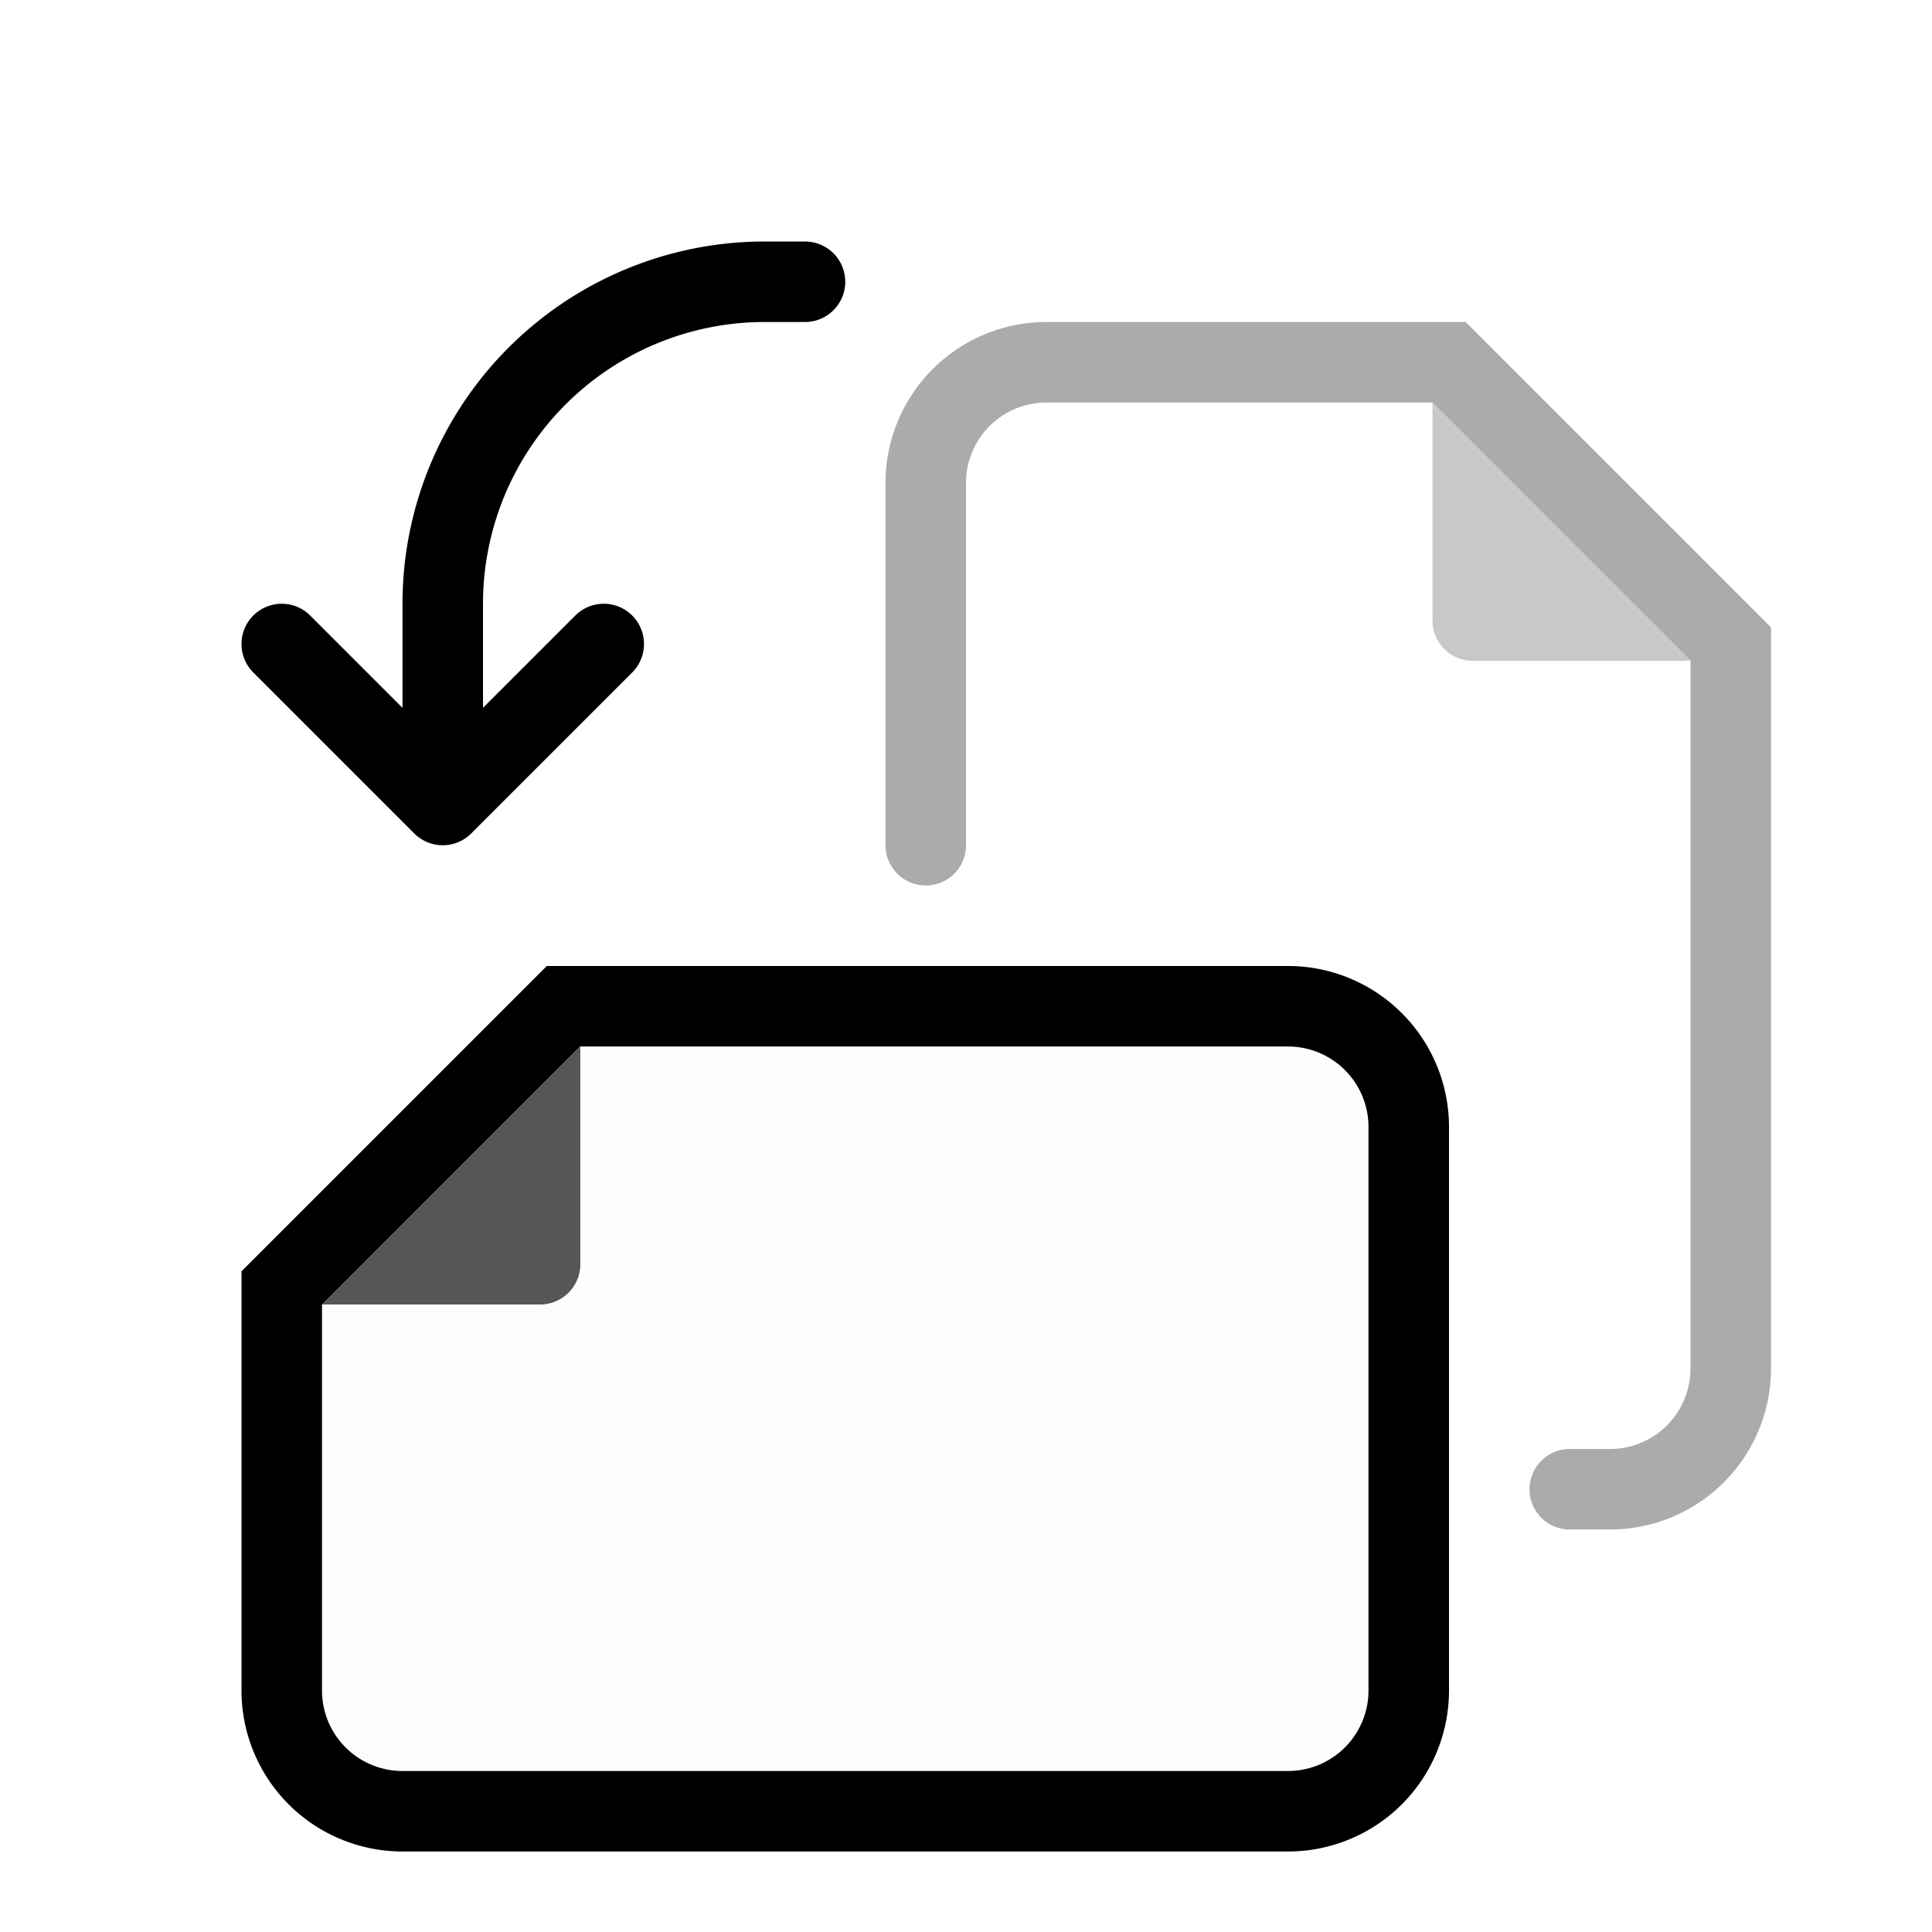 <svg viewBox="0 0 24 24" fill="none" xmlns="http://www.w3.org/2000/svg"><g opacity=".33"><path d="M19.5 18.5h.5a1.5 1.5 0 0 0 1.5-1.5V8L18 4.5h-5A1.5 1.5 0 0 0 11.5 6v4.5" stroke="currentColor" stroke-linecap="round"/><path opacity=".66" d="M17.795 5.004L21 8.209h-2.705a.5.5 0 0 1-.5-.5V5.004z" fill="currentColor"/></g><path d="M5 22.5A1.5 1.5 0 0 1 3.5 21v-5L7 12.5h9a1.5 1.5 0 0 1 1.5 1.5v7a1.5 1.5 0 0 1-1.5 1.5H5z" fill="currentColor" fill-opacity=".01" stroke="currentColor"/><path opacity=".66" d="M4.004 16.205L7.209 13v2.705a.5.5 0 0 1-.5.5H4.004z" fill="currentColor"/><path d="M10 3.5h-.5a4 4 0 0 0-4 4V10m2-2l-2 2m0 0l-2-2" stroke="currentColor" stroke-miterlimit="10" stroke-linecap="round"/></svg>